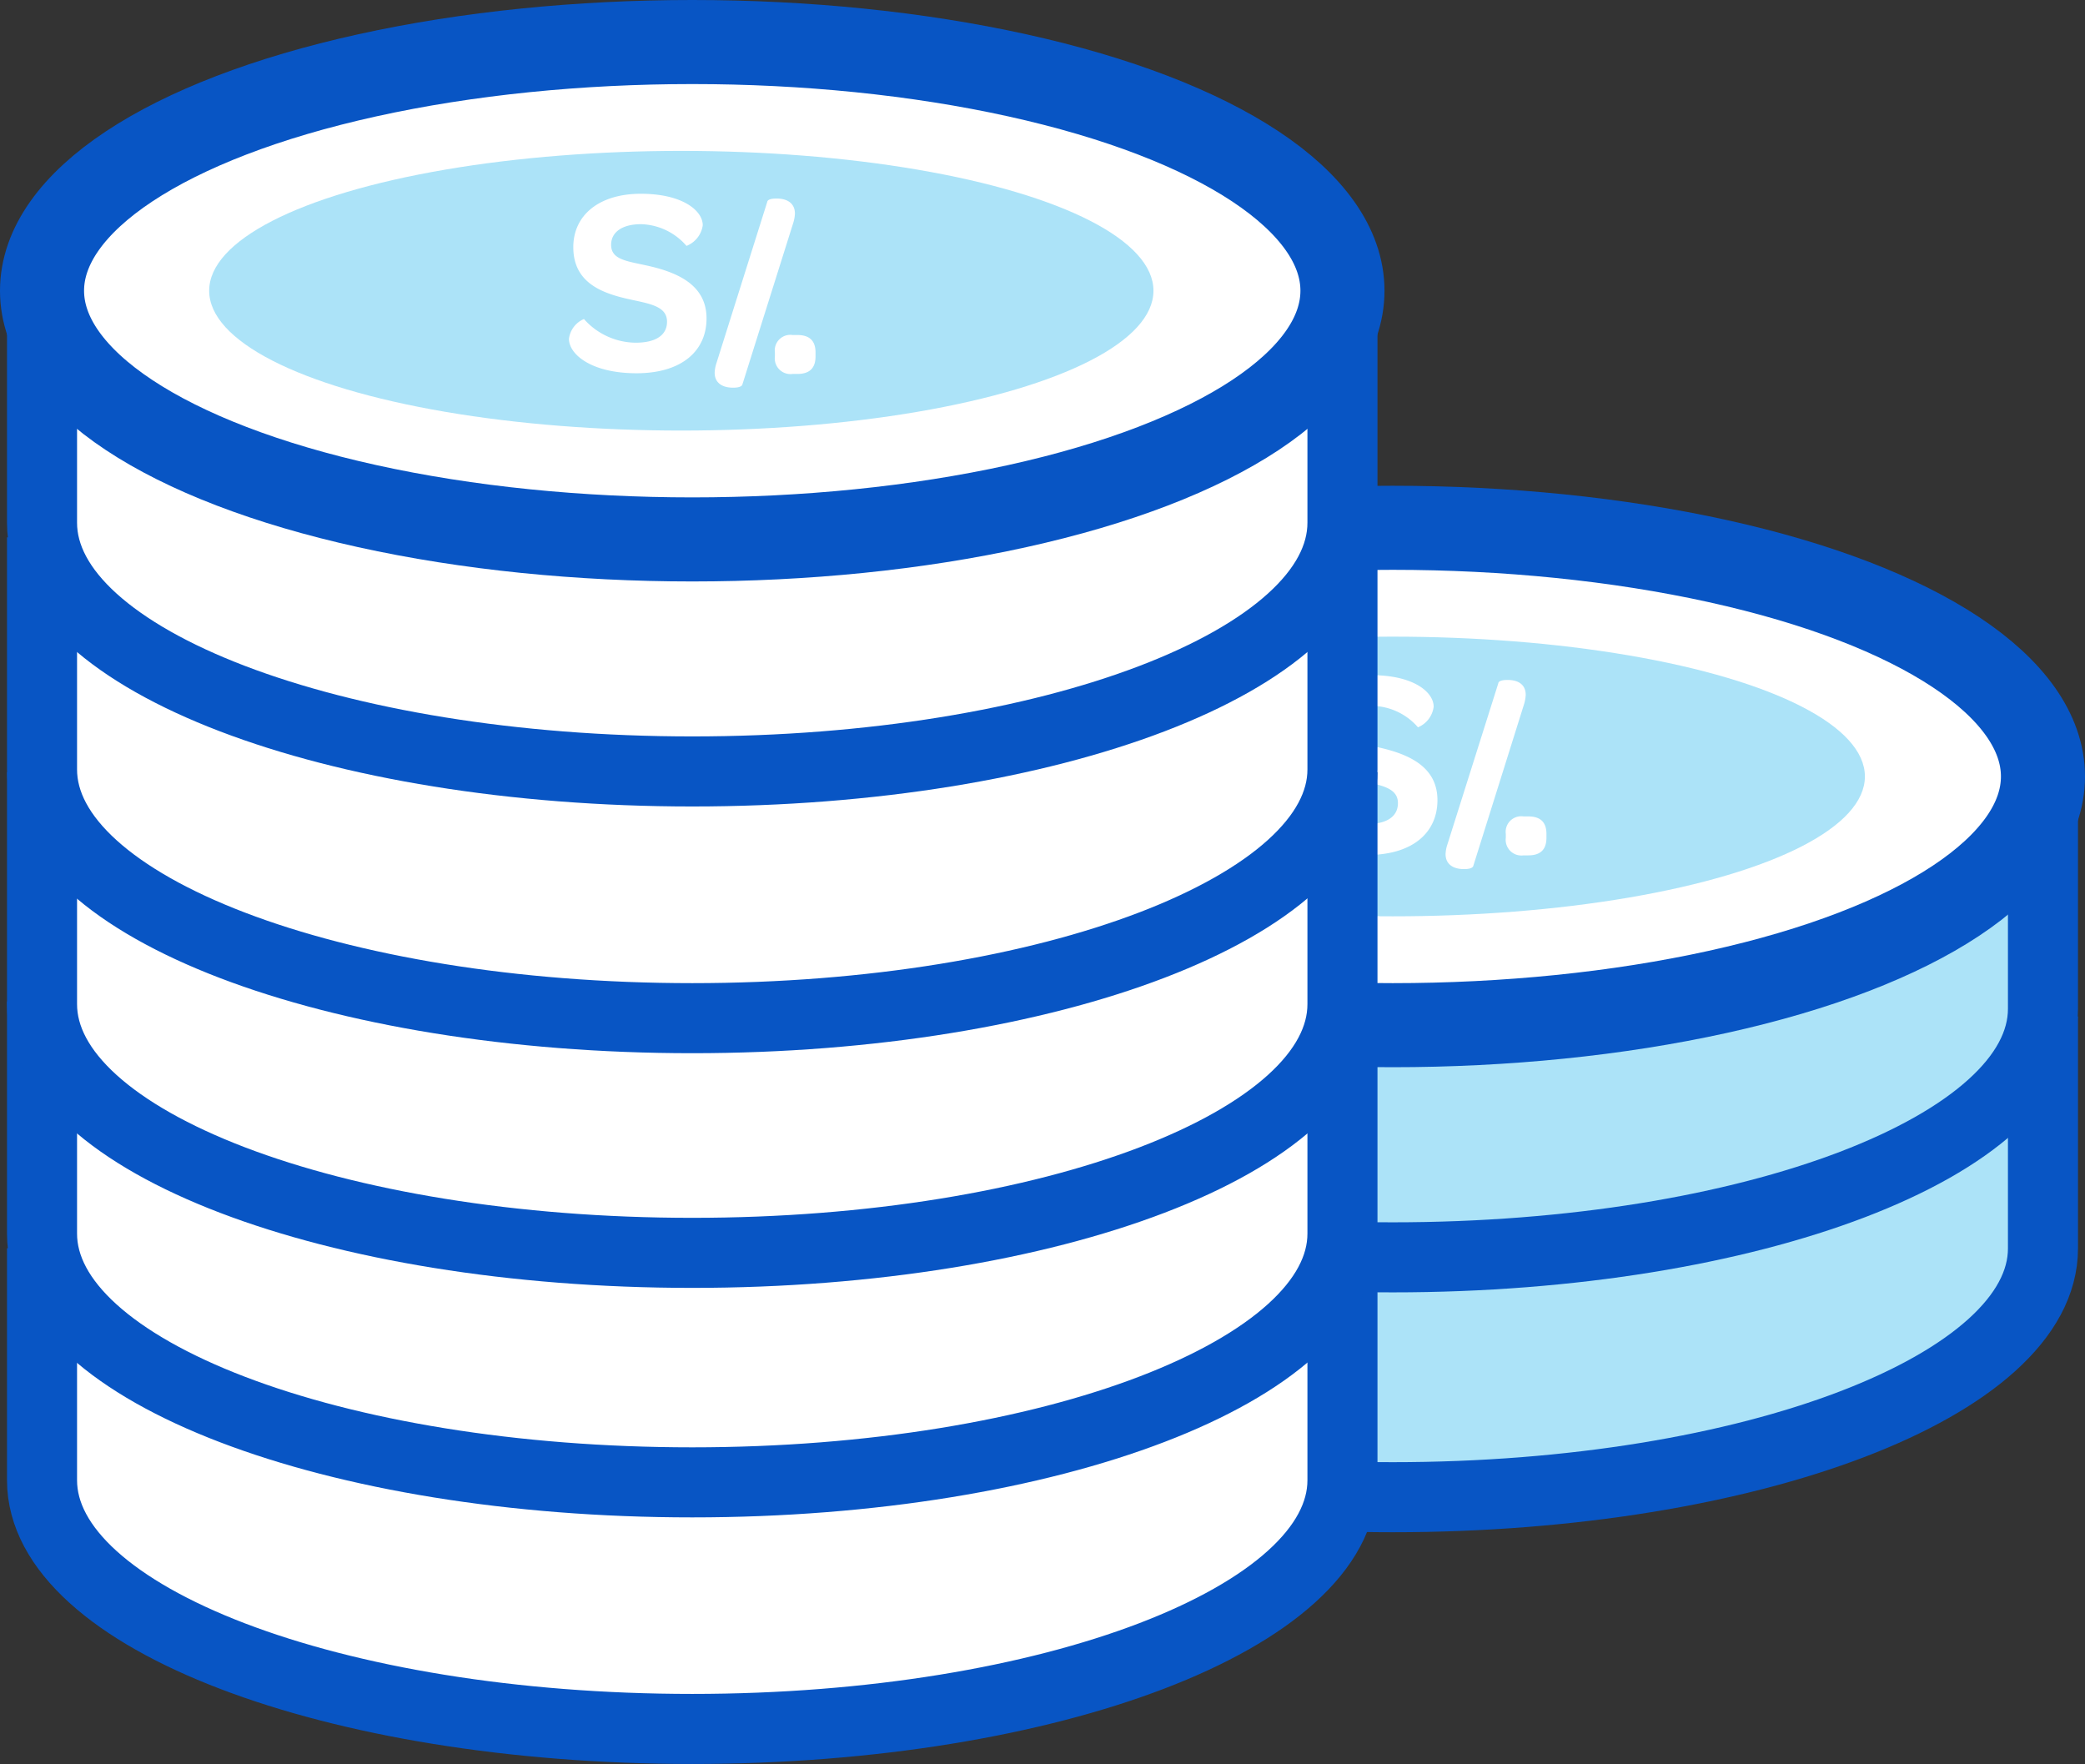 <svg xmlns="http://www.w3.org/2000/svg" viewBox="0 0 148.82 125.9"><rect x="0" y="0" width="148.82" height="125.9" fill="#333333" stroke="none"/><defs><style>.cls-1,.cls-3,.cls-5,.cls-6{fill:#fff;}.cls-1,.cls-2,.cls-3,.cls-6{stroke:#0855c4;stroke-miterlimit:10;}.cls-1{stroke-width:3px;}.cls-2,.cls-4{fill:#ace3f8;}.cls-2,.cls-6{stroke-width:5px;}.cls-3{stroke-width:6px;}</style></defs><title>ahorros</title><g id="Capa_2" data-name="Capa 2"><g id="Capa_1-2" data-name="Capa 1"><path class="cls-1" d="M99.41,90C73.78,90,53,82.05,53,72.25V88.81c0,9.81,20.78,17.75,46.41,17.75s46.41-7.94,46.41-17.75V72.25C145.82,82.05,125,90,99.41,90Z"/><path class="cls-2" d="M53,72.55V89.11c0,9.8,20.78,17.75,46.41,17.75s46.41-8,46.41-17.75V72.55"/><path class="cls-1" d="M99.41,73.83c-25.63,0-46.41-8-46.41-17.75V72.64c0,9.81,20.78,17.75,46.41,17.75s46.41-7.94,46.41-17.75V56.08C145.82,65.88,125,73.83,99.41,73.83Z"/><path class="cls-2" d="M53,55.42V72c0,9.8,20.78,17.74,46.41,17.74S145.82,81.79,145.82,72V55.42"/><ellipse class="cls-3" cx="99.41" cy="55.42" rx="46.41" ry="17.75"/><ellipse class="cls-4" cx="99.41" cy="55.42" rx="33.7" ry="9.98"/><path class="cls-5" d="M92.79,58.54a1.76,1.76,0,0,1,1.06-1.41,5,5,0,0,0,3.68,1.69c1.47,0,2.25-.55,2.25-1.5,0-1.11-1.24-1.28-2.69-1.6-2-.44-4-1.2-4-3.72,0-2.29,1.85-3.81,4.82-3.81s4.42,1.2,4.42,2.25a1.84,1.84,0,0,1-1.12,1.47,4.42,4.42,0,0,0-3.28-1.53c-1.35,0-2.13.57-2.13,1.47,0,1.07,1.1,1.16,2.63,1.5,2.23.5,4.17,1.43,4.17,3.76s-1.79,3.91-5,3.91S92.79,59.66,92.79,58.54Z"/><path class="cls-5" d="M107.61,48.53c-.59,0-.66.16-.67.25l-3.63,11.49a2.5,2.5,0,0,0-.13.69c0,.68.48,1.07,1.32,1.07.37,0,.58-.07.65-.2v0l3.62-11.53a2.71,2.71,0,0,0,.13-.69C108.91,48.92,108.44,48.53,107.61,48.53Z"/><path class="cls-5" d="M107.48,59.79v-.27a1.11,1.11,0,0,1,1.26-1.25h.34c.88,0,1.3.42,1.3,1.25v.27c0,.84-.42,1.26-1.3,1.26h-.34A1.12,1.12,0,0,1,107.48,59.79Z"/><path class="cls-6" d="M3,89.09v16.56c0,9.8,20.78,17.75,46.41,17.75s46.41-8,46.41-17.75V89.09"/><path class="cls-1" d="M49.41,89.89C23.78,89.89,3,81.94,3,72.14V88.71c0,9.8,20.78,17.74,46.41,17.74s46.41-7.94,46.41-17.74V72.14C95.82,81.94,75,89.89,49.41,89.89Z"/><path class="cls-6" d="M3,71.48V88.05c0,9.8,20.78,17.75,46.41,17.75s46.41-8,46.41-17.75V71.48"/><path class="cls-6" d="M3,55.11V71.67c0,9.81,20.78,17.75,46.41,17.75s46.41-7.94,46.41-17.75V55.11"/><path class="cls-6" d="M3,38.35V54.92c0,9.8,20.78,17.75,46.41,17.75s46.41-8,46.41-17.75V38.35"/><path class="cls-1" d="M49.41,39.15C23.78,39.15,3,31.21,3,21.41V38c0,9.8,20.78,17.75,46.41,17.75S95.82,47.77,95.82,38V21.41C95.82,31.21,75,39.15,49.41,39.15Z"/><path class="cls-6" d="M3,20.75V37.31c0,9.81,20.78,17.75,46.41,17.75s46.41-7.94,46.41-17.75V20.75"/><ellipse class="cls-3" cx="49.41" cy="20.75" rx="46.41" ry="17.75"/><ellipse class="cls-4" cx="48.63" cy="20.75" rx="33.7" ry="9.98"/><path class="cls-5" d="M40.61,24.18a1.77,1.77,0,0,1,1.07-1.41,5,5,0,0,0,3.68,1.69c1.47,0,2.25-.55,2.25-1.5,0-1.11-1.24-1.28-2.69-1.6-2-.44-4-1.2-4-3.72,0-2.29,1.85-3.81,4.82-3.81s4.42,1.2,4.42,2.25A1.86,1.86,0,0,1,49,17.55,4.45,4.45,0,0,0,45.76,16c-1.35,0-2.14.57-2.14,1.47,0,1.07,1.11,1.16,2.63,1.5,2.23.5,4.18,1.43,4.18,3.76s-1.79,3.91-5,3.91S40.61,25.3,40.61,24.18Z"/><path class="cls-5" d="M55.43,14.17c-.58,0-.66.16-.67.25L51.14,25.91a2.5,2.5,0,0,0-.13.69c0,.68.48,1.07,1.32,1.07.36,0,.58-.07.65-.2v0l3.63-11.53a2.71,2.71,0,0,0,.13-.69C56.74,14.56,56.26,14.17,55.43,14.17Z"/><path class="cls-5" d="M55.31,25.43v-.27a1.11,1.11,0,0,1,1.26-1.25h.34c.88,0,1.3.42,1.3,1.25v.27c0,.84-.42,1.26-1.3,1.26h-.34A1.12,1.12,0,0,1,55.31,25.43Z"/></g></g></svg>